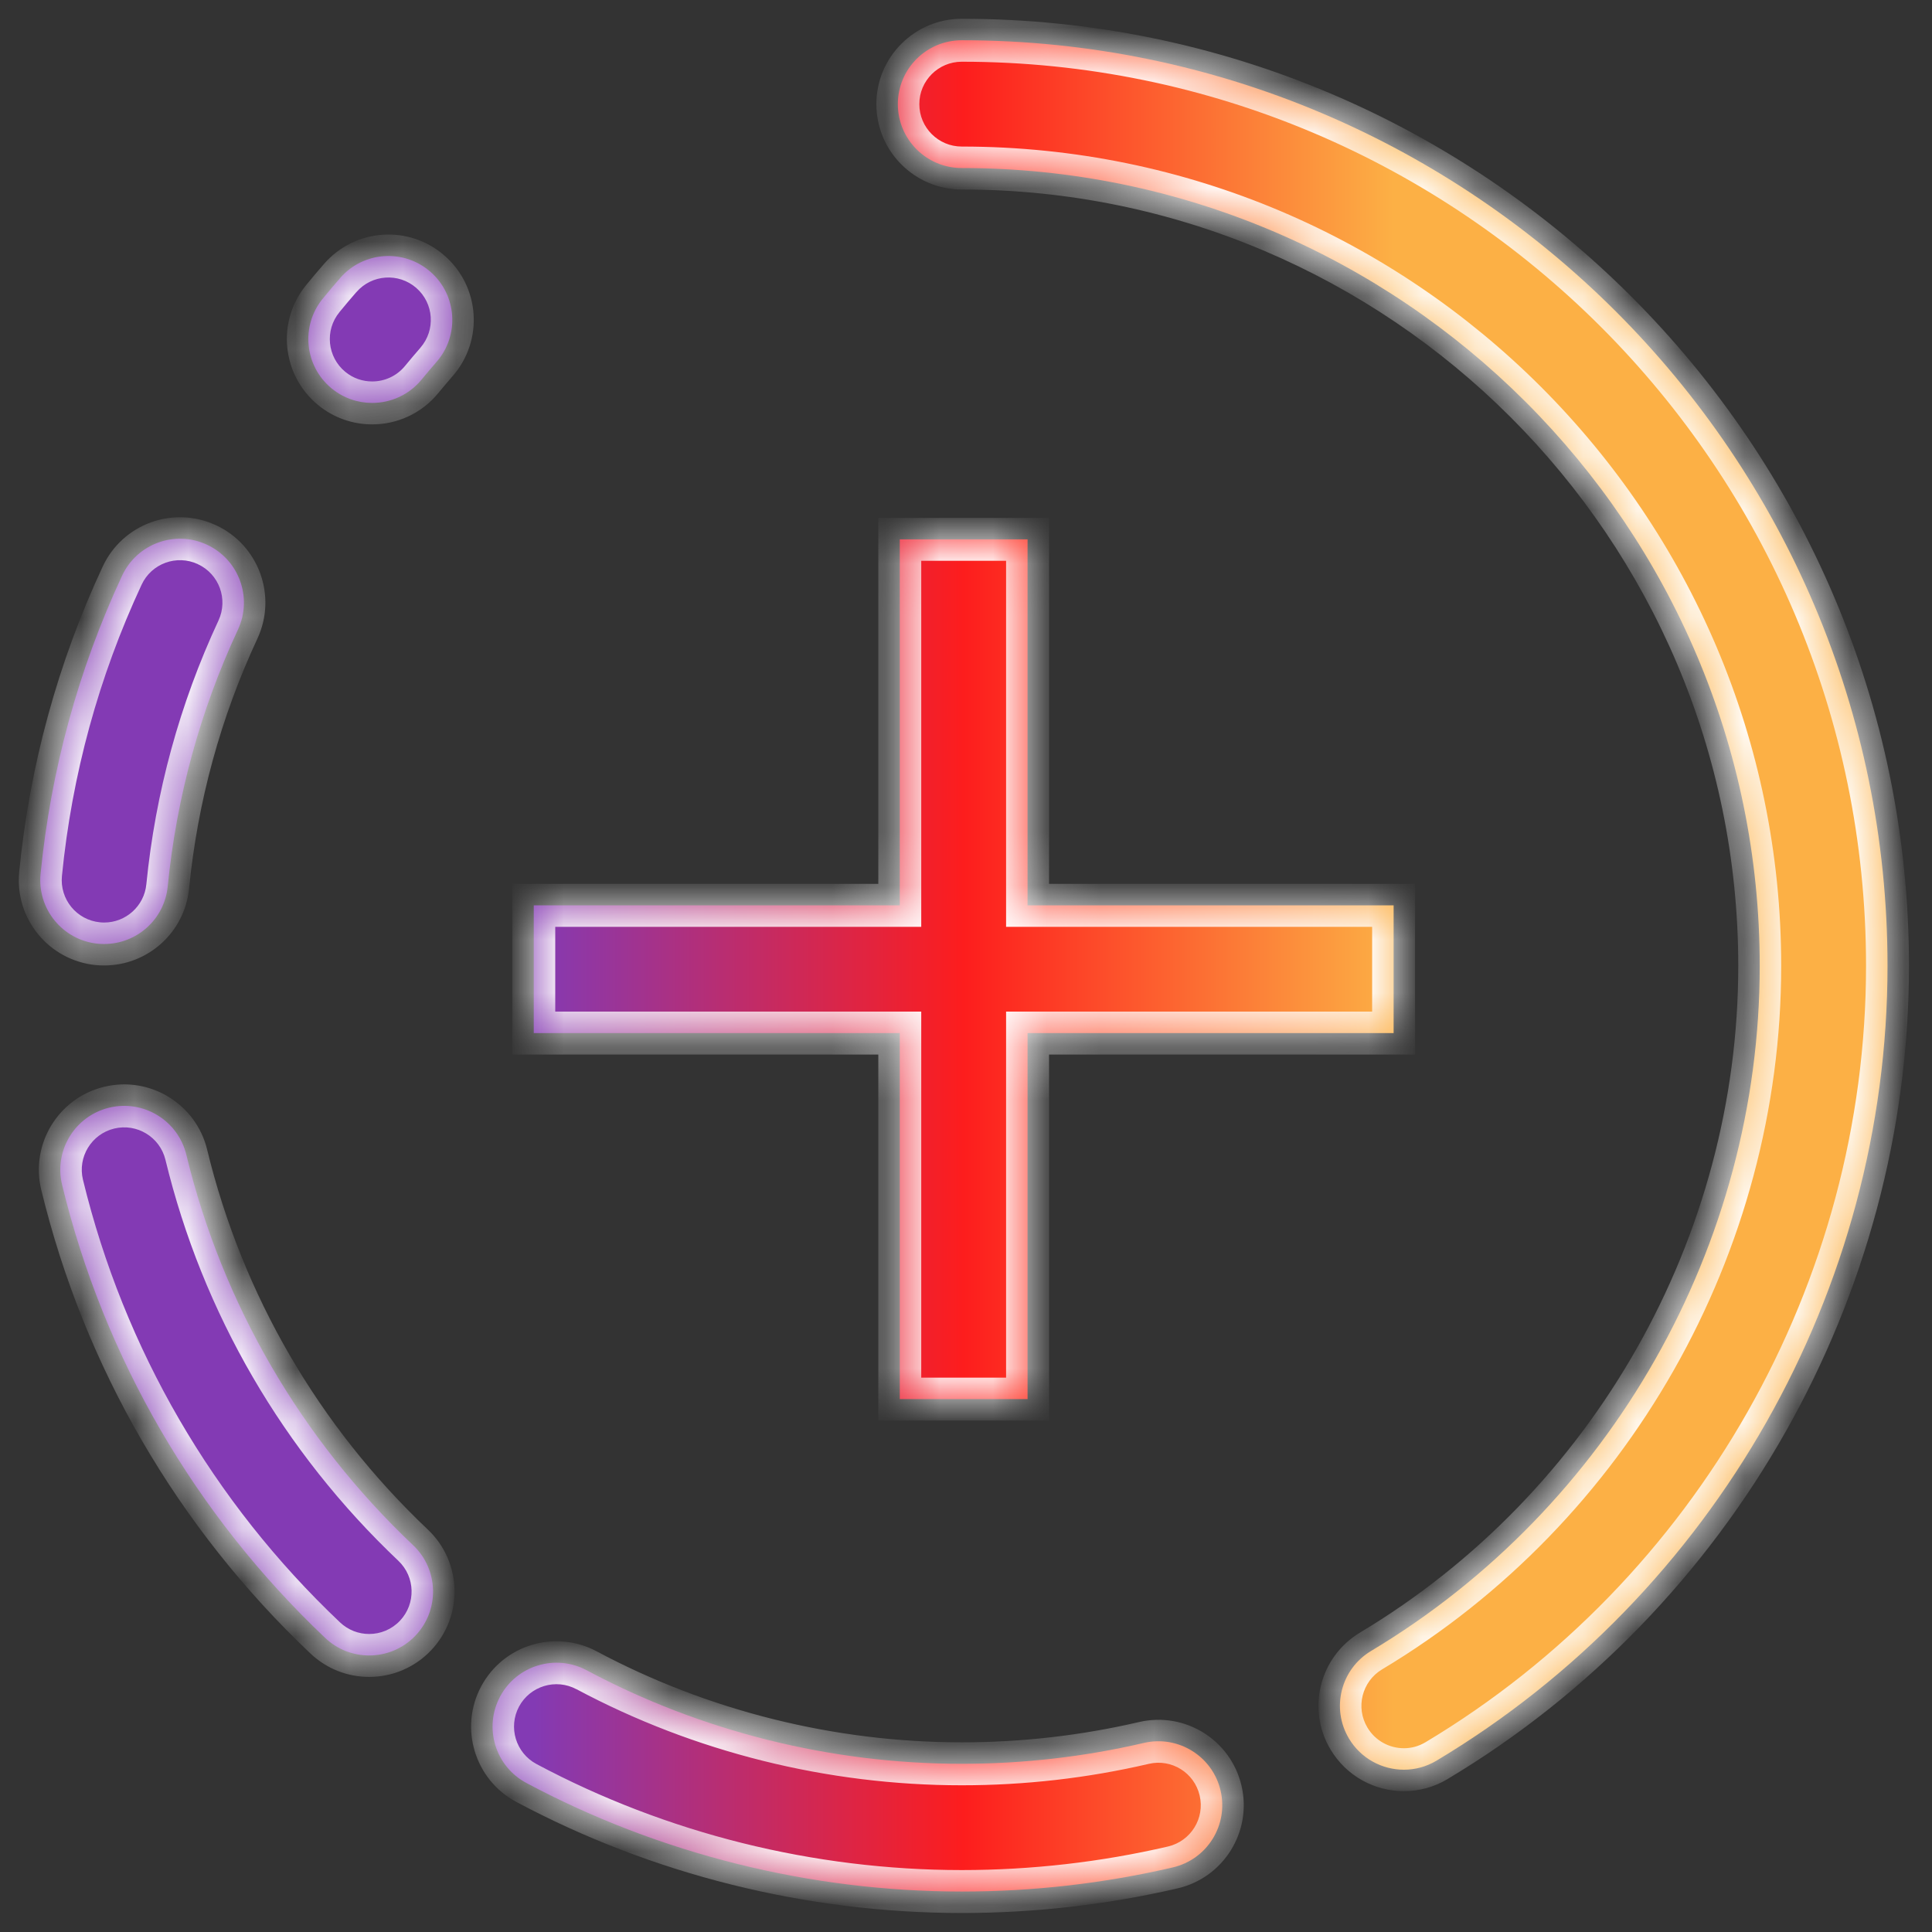 <svg width="36" height="36" viewBox="0 0 36 36" fill="none" xmlns="http://www.w3.org/2000/svg">
<rect x="0" y="0" width="36" height="36" fill="#333333" stroke="none"/>
<g clip-path="url(#clip0_341_4455)">
<mask id="path-1-inside-1_341_4455" fill="white">
<path fill-rule="evenodd" clip-rule="evenodd" d="M26.16 32.976C25.755 32.976 25.36 32.769 25.137 32.397C24.799 31.833 24.983 31.102 25.547 30.764C30.015 28.089 32.79 23.198 32.79 17.998C32.79 9.801 26.12 3.131 17.921 3.131C17.263 3.131 16.73 2.598 16.73 1.94C16.73 1.283 17.263 0.75 17.921 0.75C27.433 0.75 35.171 8.487 35.171 17.998C35.171 24.03 31.952 29.704 26.77 32.806C26.578 32.921 26.368 32.976 26.16 32.976ZM6.18 7.238C6.402 7.42 6.669 7.508 6.935 7.508C7.279 7.508 7.62 7.36 7.856 7.073C7.947 6.962 8.04 6.852 8.135 6.743C8.567 6.247 8.515 5.495 8.02 5.064C7.524 4.631 6.771 4.683 6.34 5.179C6.23 5.305 6.122 5.433 6.016 5.563C5.599 6.07 5.672 6.821 6.18 7.238ZM1.942 17.59C1.903 17.59 1.863 17.588 1.823 17.585C1.169 17.52 0.691 16.937 0.756 16.283C0.947 14.352 1.458 12.482 2.275 10.727C2.553 10.13 3.261 9.872 3.857 10.15C4.453 10.428 4.711 11.136 4.434 11.732C3.73 13.243 3.29 14.854 3.125 16.517C3.065 17.131 2.547 17.59 1.942 17.59ZM6.06 30.521C6.29 30.739 6.584 30.847 6.879 30.847C7.194 30.847 7.509 30.723 7.743 30.476C8.195 29.998 8.175 29.245 7.698 28.793C5.607 26.813 4.146 24.297 3.472 21.517C3.317 20.878 2.673 20.485 2.034 20.64C1.395 20.795 1.002 21.439 1.157 22.078C1.94 25.305 3.636 28.224 6.06 30.521ZM9.808 33.223C12.288 34.546 15.094 35.246 17.922 35.246C19.25 35.246 20.573 35.095 21.855 34.796C22.495 34.647 22.893 34.007 22.744 33.366C22.595 32.726 21.956 32.328 21.314 32.477C20.209 32.735 19.068 32.866 17.922 32.866C15.483 32.866 13.065 32.263 10.93 31.122C10.35 30.814 9.628 31.032 9.319 31.612C9.009 32.192 9.228 32.913 9.808 33.223ZM19.147 16.87H25.968V19.25H19.147V26.07H16.766V19.25H9.946V16.87H16.766V10.05H19.147V16.87Z"/>
</mask>
<path fill-rule="evenodd" clip-rule="evenodd" d="M26.16 32.976C25.755 32.976 25.36 32.769 25.137 32.397C24.799 31.833 24.983 31.102 25.547 30.764C30.015 28.089 32.79 23.198 32.79 17.998C32.79 9.801 26.12 3.131 17.921 3.131C17.263 3.131 16.73 2.598 16.73 1.94C16.73 1.283 17.263 0.75 17.921 0.75C27.433 0.75 35.171 8.487 35.171 17.998C35.171 24.03 31.952 29.704 26.77 32.806C26.578 32.921 26.368 32.976 26.16 32.976ZM6.18 7.238C6.402 7.42 6.669 7.508 6.935 7.508C7.279 7.508 7.62 7.36 7.856 7.073C7.947 6.962 8.04 6.852 8.135 6.743C8.567 6.247 8.515 5.495 8.02 5.064C7.524 4.631 6.771 4.683 6.34 5.179C6.23 5.305 6.122 5.433 6.016 5.563C5.599 6.07 5.672 6.821 6.18 7.238ZM1.942 17.59C1.903 17.59 1.863 17.588 1.823 17.585C1.169 17.52 0.691 16.937 0.756 16.283C0.947 14.352 1.458 12.482 2.275 10.727C2.553 10.13 3.261 9.872 3.857 10.15C4.453 10.428 4.711 11.136 4.434 11.732C3.73 13.243 3.29 14.854 3.125 16.517C3.065 17.131 2.547 17.59 1.942 17.59ZM6.06 30.521C6.29 30.739 6.584 30.847 6.879 30.847C7.194 30.847 7.509 30.723 7.743 30.476C8.195 29.998 8.175 29.245 7.698 28.793C5.607 26.813 4.146 24.297 3.472 21.517C3.317 20.878 2.673 20.485 2.034 20.64C1.395 20.795 1.002 21.439 1.157 22.078C1.94 25.305 3.636 28.224 6.06 30.521ZM9.808 33.223C12.288 34.546 15.094 35.246 17.922 35.246C19.25 35.246 20.573 35.095 21.855 34.796C22.495 34.647 22.893 34.007 22.744 33.366C22.595 32.726 21.956 32.328 21.314 32.477C20.209 32.735 19.068 32.866 17.922 32.866C15.483 32.866 13.065 32.263 10.93 31.122C10.35 30.814 9.628 31.032 9.319 31.612C9.009 32.192 9.228 32.913 9.808 33.223ZM19.147 16.87H25.968V19.25H19.147V26.07H16.766V19.25H9.946V16.87H16.766V10.05H19.147V16.87Z" fill="url(#paint0_linear_341_4455)"/>
<path d="M25.137 32.397L24.794 32.602L24.794 32.602L25.137 32.397ZM25.547 30.764L25.752 31.107L25.752 31.107L25.547 30.764ZM26.77 32.806L26.564 32.463L26.564 32.463L26.77 32.806ZM6.18 7.238L6.434 6.929L6.434 6.929L6.18 7.238ZM7.856 7.073L7.547 6.819L7.547 6.819L7.856 7.073ZM8.135 6.743L8.436 7.006L8.436 7.006L8.135 6.743ZM8.02 5.064L7.757 5.365L7.757 5.365L8.02 5.064ZM6.34 5.179L6.641 5.442L6.642 5.442L6.34 5.179ZM6.016 5.563L6.325 5.817L6.325 5.816L6.016 5.563ZM1.823 17.585L1.784 17.983L1.785 17.983L1.823 17.585ZM0.756 16.283L1.154 16.322L1.154 16.322L0.756 16.283ZM2.275 10.727L1.913 10.558L1.913 10.558L2.275 10.727ZM3.857 10.15L3.688 10.512L3.688 10.513L3.857 10.15ZM4.434 11.732L4.071 11.563L4.071 11.563L4.434 11.732ZM3.125 16.517L2.727 16.478L2.727 16.478L3.125 16.517ZM6.06 30.521L6.335 30.23L6.335 30.23L6.06 30.521ZM7.743 30.476L7.453 30.2L7.453 30.2L7.743 30.476ZM7.698 28.793L7.423 29.083L7.423 29.083L7.698 28.793ZM3.472 21.517L3.86 21.422L3.86 21.422L3.472 21.517ZM2.034 20.64L2.128 21.029L2.128 21.029L2.034 20.64ZM1.157 22.078L0.769 22.172L0.769 22.172L1.157 22.078ZM9.808 33.223L9.62 33.576L9.62 33.576L9.808 33.223ZM21.855 34.796L21.764 34.407L21.764 34.407L21.855 34.796ZM22.744 33.366L22.354 33.457L22.354 33.457L22.744 33.366ZM21.314 32.477L21.223 32.088L21.223 32.088L21.314 32.477ZM10.93 31.122L11.118 30.77L11.118 30.77L10.93 31.122ZM9.319 31.612L8.966 31.423L8.966 31.423L9.319 31.612ZM25.968 16.87H26.368V16.47H25.968V16.87ZM19.147 16.87H18.747V17.27H19.147V16.87ZM25.968 19.25V19.65H26.368V19.25H25.968ZM19.147 19.25V18.85H18.747V19.25H19.147ZM19.147 26.07V26.47H19.547V26.07H19.147ZM16.766 26.07H16.366V26.47H16.766V26.07ZM16.766 19.25H17.166V18.85H16.766V19.25ZM9.946 19.25H9.546V19.65H9.946V19.25ZM9.946 16.87V16.47H9.546V16.87H9.946ZM16.766 16.87V17.27H17.166V16.87H16.766ZM16.766 10.05V9.65H16.366V10.05H16.766ZM19.147 10.05H19.547V9.65H19.147V10.05ZM24.794 32.602C25.092 33.1 25.62 33.376 26.16 33.376V32.576C25.89 32.576 25.628 32.438 25.48 32.191L24.794 32.602ZM25.342 30.421C24.588 30.872 24.342 31.849 24.794 32.602L25.48 32.191C25.256 31.817 25.378 31.331 25.752 31.107L25.342 30.421ZM32.39 17.998C32.39 23.057 29.689 27.818 25.341 30.421L25.752 31.107C30.34 28.36 33.19 23.339 33.19 17.998H32.39ZM17.921 3.531C25.899 3.531 32.39 10.021 32.39 17.998H33.19C33.19 9.58 26.341 2.731 17.921 2.731V3.531ZM16.33 1.94C16.33 2.819 17.043 3.531 17.921 3.531V2.731C17.484 2.731 17.13 2.377 17.13 1.94H16.33ZM17.921 0.35C17.043 0.35 16.33 1.062 16.33 1.94H17.13C17.13 1.504 17.484 1.15 17.921 1.15V0.35ZM35.571 17.998C35.571 8.266 27.654 0.35 17.921 0.35V1.15C27.212 1.15 34.771 8.708 34.771 17.998H35.571ZM26.975 33.149C32.278 29.975 35.571 24.171 35.571 17.998H34.771C34.771 23.889 31.626 29.433 26.564 32.463L26.975 33.149ZM26.16 33.376C26.438 33.376 26.72 33.303 26.976 33.149L26.564 32.463C26.436 32.54 26.298 32.576 26.16 32.576V33.376ZM6.935 7.108C6.758 7.108 6.581 7.05 6.434 6.929L5.927 7.547C6.222 7.79 6.58 7.908 6.935 7.908V7.108ZM7.547 6.819C7.39 7.01 7.164 7.108 6.935 7.108V7.908C7.394 7.908 7.85 7.71 8.165 7.327L7.547 6.819ZM7.834 6.48C7.736 6.592 7.64 6.706 7.547 6.819L8.164 7.328C8.255 7.219 8.345 7.111 8.436 7.006L7.834 6.48ZM7.757 5.365C8.086 5.652 8.12 6.151 7.833 6.48L8.436 7.006C9.014 6.344 8.945 5.339 8.282 4.762L7.757 5.365ZM6.642 5.442C6.928 5.113 7.427 5.078 7.757 5.365L8.282 4.762C7.62 4.184 6.615 4.254 6.038 4.917L6.642 5.442ZM6.325 5.816C6.429 5.689 6.534 5.565 6.641 5.442L6.039 4.916C5.926 5.046 5.815 5.176 5.707 5.309L6.325 5.816ZM6.434 6.929C6.097 6.652 6.048 6.153 6.325 5.817L5.707 5.309C5.149 5.987 5.248 6.99 5.927 7.547L6.434 6.929ZM1.785 17.983C1.837 17.988 1.89 17.99 1.942 17.99V17.19C1.916 17.19 1.889 17.189 1.862 17.186L1.785 17.983ZM0.358 16.243C0.271 17.118 0.91 17.896 1.784 17.983L1.863 17.186C1.428 17.144 1.111 16.757 1.154 16.322L0.358 16.243ZM1.913 10.558C1.076 12.354 0.553 14.268 0.358 16.243L1.154 16.322C1.34 14.436 1.84 12.61 2.638 10.896L1.913 10.558ZM4.026 9.788C3.229 9.415 2.283 9.762 1.913 10.558L2.638 10.896C2.822 10.499 3.292 10.328 3.688 10.512L4.026 9.788ZM4.796 11.901C5.167 11.104 4.822 10.158 4.026 9.787L3.688 10.513C4.084 10.697 4.255 11.167 4.071 11.563L4.796 11.901ZM3.523 16.556C3.683 14.938 4.111 13.371 4.796 11.901L4.071 11.563C3.348 13.116 2.896 14.77 2.727 16.478L3.523 16.556ZM1.942 17.99C2.75 17.99 3.442 17.378 3.523 16.556L2.727 16.478C2.687 16.885 2.343 17.19 1.942 17.19V17.99ZM6.879 30.447C6.683 30.447 6.488 30.375 6.335 30.23L5.785 30.811C6.092 31.102 6.486 31.247 6.879 31.247V30.447ZM7.453 30.2C7.297 30.364 7.089 30.447 6.879 30.447V31.247C7.299 31.247 7.721 31.081 8.033 30.751L7.453 30.2ZM7.423 29.083C7.74 29.383 7.753 29.883 7.453 30.2L8.033 30.751C8.638 30.113 8.611 29.106 7.973 28.502L7.423 29.083ZM3.083 21.611C3.775 24.467 5.277 27.05 7.423 29.083L7.973 28.502C5.938 26.575 4.516 24.127 3.86 21.422L3.083 21.611ZM2.128 21.029C2.552 20.926 2.98 21.187 3.083 21.611L3.86 21.422C3.653 20.569 2.793 20.044 1.94 20.251L2.128 21.029ZM1.546 21.983C1.443 21.559 1.704 21.132 2.128 21.029L1.94 20.251C1.086 20.458 0.562 21.318 0.769 22.172L1.546 21.983ZM6.335 30.23C3.966 27.987 2.311 25.135 1.546 21.983L0.769 22.172C1.57 25.474 3.305 28.462 5.785 30.811L6.335 30.23ZM17.922 34.846C15.159 34.846 12.418 34.162 9.996 32.87L9.62 33.576C12.158 34.93 15.028 35.646 17.922 35.646V34.846ZM21.764 34.407C20.512 34.698 19.219 34.846 17.922 34.846V35.646C19.28 35.646 20.634 35.491 21.946 35.186L21.764 34.407ZM22.354 33.457C22.454 33.882 22.189 34.307 21.764 34.407L21.946 35.186C22.802 34.986 23.333 34.131 23.134 33.275L22.354 33.457ZM21.405 32.867C21.831 32.767 22.255 33.032 22.354 33.457L23.134 33.275C22.934 32.42 22.08 31.888 21.223 32.088L21.405 32.867ZM17.922 33.266C19.098 33.266 20.27 33.132 21.405 32.867L21.223 32.088C20.148 32.338 19.037 32.466 17.922 32.466V33.266ZM10.741 31.475C12.935 32.647 15.418 33.266 17.922 33.266V32.466C15.549 32.466 13.195 31.879 11.118 30.77L10.741 31.475ZM9.671 31.8C9.877 31.416 10.356 31.27 10.741 31.476L11.118 30.77C10.344 30.357 9.38 30.648 8.966 31.423L9.671 31.8ZM9.996 32.87C9.611 32.664 9.466 32.185 9.671 31.8L8.966 31.423C8.552 32.198 8.845 33.162 9.62 33.576L9.996 32.87ZM25.968 16.47H19.147V17.27H25.968V16.47ZM26.368 19.25V16.87H25.568V19.25H26.368ZM19.147 19.65H25.968V18.85H19.147V19.65ZM19.547 26.07V19.25H18.747V26.07H19.547ZM16.766 26.47H19.147V25.67H16.766V26.47ZM16.366 19.25V26.07H17.166V19.25H16.366ZM9.946 19.65H16.766V18.85H9.946V19.65ZM9.546 16.87V19.25H10.346V16.87H9.546ZM16.766 16.47H9.946V17.27H16.766V16.47ZM16.366 10.05V16.87H17.166V10.05H16.366ZM19.147 9.65H16.766V10.45H19.147V9.65ZM19.547 16.87V10.05H18.747V16.87H19.547Z" fill="white" mask="url(#path-1-inside-1_341_4455)"/>
</g>
<defs>
<linearGradient id="paint0_linear_341_4455" x1="9.946" y1="18.06" x2="25.968" y2="18.06" gradientUnits="userSpaceOnUse">
<stop stop-color="#833AB4"/>
<stop offset="0.5" stop-color="#FD1D1D"/>
<stop offset="1" stop-color="#FCB045"/>
</linearGradient>
<clipPath id="clip0_341_4455">
<rect width="36" height="35.996" fill="white"/>
</clipPath>
</defs>
</svg>
